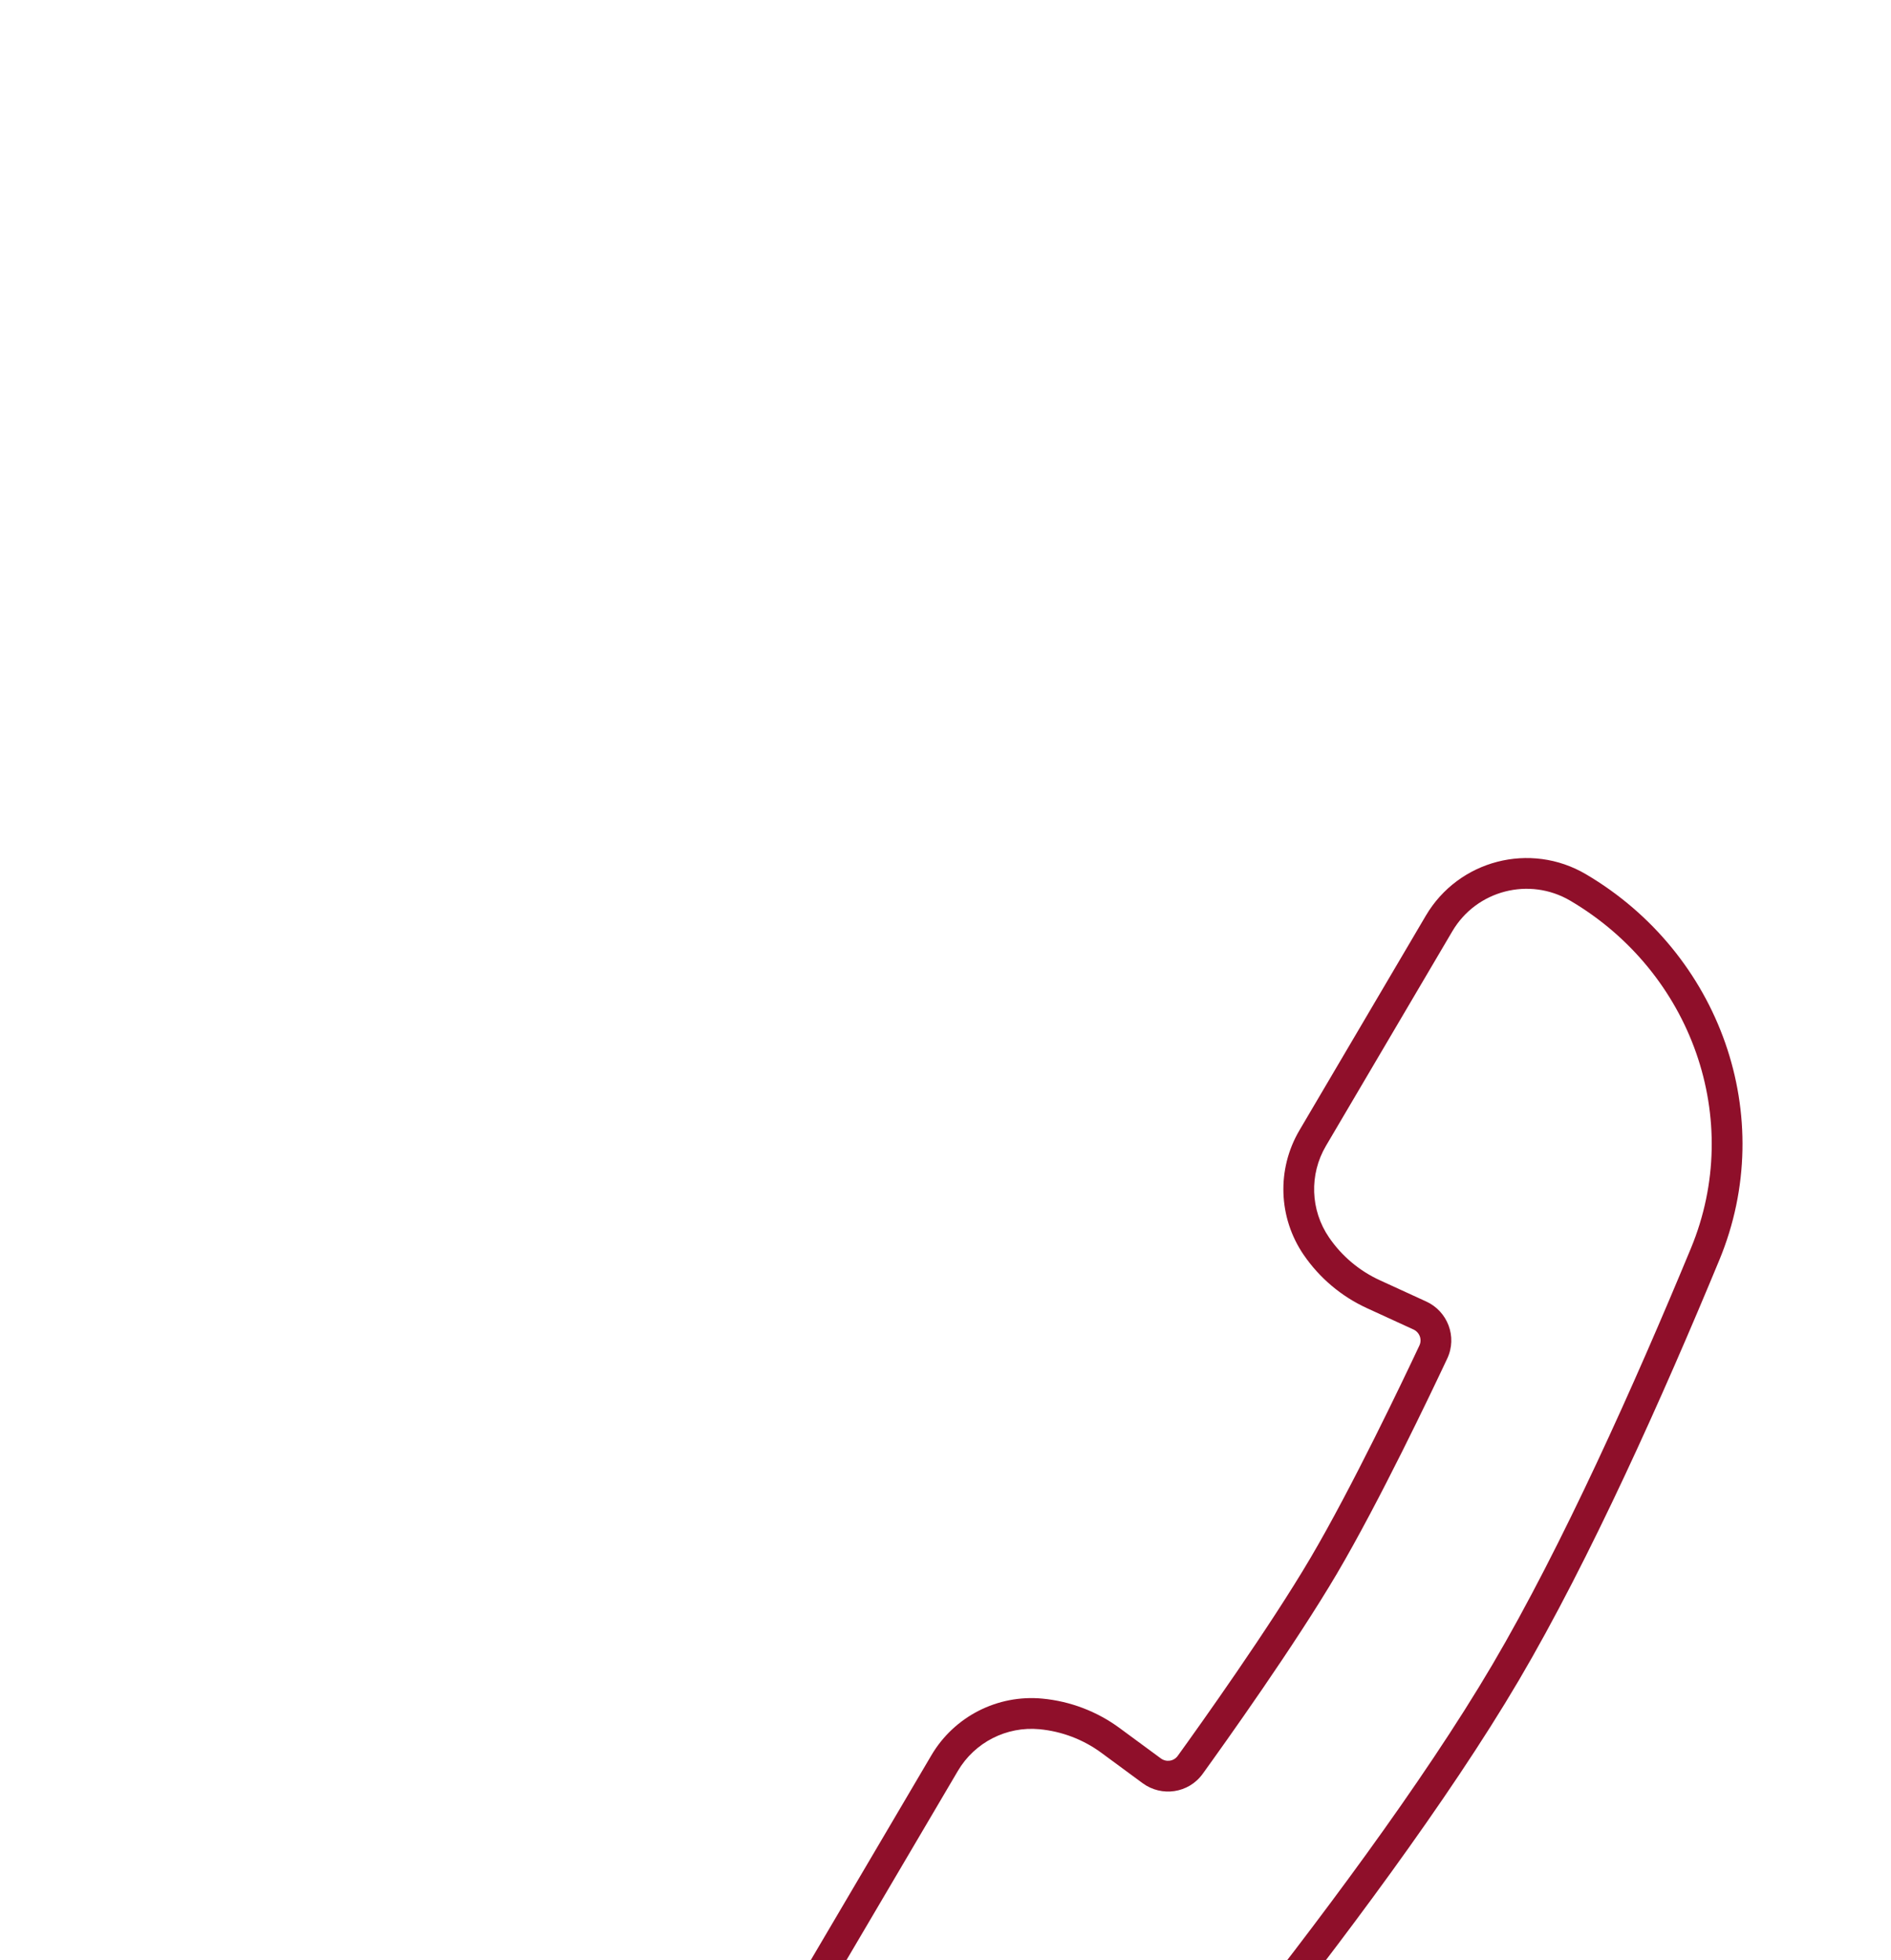 <?xml version="1.0" encoding="UTF-8"?> <svg xmlns="http://www.w3.org/2000/svg" width="246" height="255" viewBox="0 0 246 255" fill="none"><g clip-path="url(#clip0_234_2209)"><path fill-rule="evenodd" clip-rule="evenodd" d="M188.933 121.139L172.491 149.056C170.304 152.77 170.462 157.413 172.896 160.969C174.55 163.385 176.829 165.306 179.491 166.527L185.543 169.302C188.315 170.573 189.607 173.878 188.269 176.724C186.174 181.181 179.419 195.362 173.942 204.662C168.465 213.962 159.339 226.746 156.457 230.739C154.617 233.29 151.1 233.763 148.644 231.955L143.282 228.007C140.924 226.272 138.139 225.21 135.224 224.935C130.933 224.531 126.796 226.645 124.609 230.358L108.167 258.276C105.024 263.612 106.803 270.486 112.139 273.629C127.934 282.931 147.99 279.621 159.276 265.43C171.135 250.52 185.03 232.011 194.134 216.553C203.237 201.096 212.686 179.968 219.975 162.367C226.912 145.614 220.081 126.469 204.286 117.167C198.95 114.024 192.076 115.802 188.933 121.139ZM223.67 163.897C231.408 145.211 223.743 123.984 206.316 113.72C199.076 109.456 189.75 111.869 185.486 119.109L169.045 147.026C166.07 152.077 166.285 158.392 169.595 163.229C171.659 166.243 174.503 168.64 177.823 170.163L183.876 172.938C184.67 173.302 185.021 174.232 184.649 175.022C182.546 179.497 175.865 193.515 170.495 202.632C165.126 211.748 156.107 224.389 153.213 228.399C152.702 229.107 151.719 229.251 151.016 228.733L145.653 224.786C142.712 222.62 139.236 221.295 135.599 220.953C129.764 220.403 124.137 223.278 121.162 228.328L104.721 256.246C100.457 263.486 102.869 272.812 110.109 277.075C127.536 287.339 149.818 283.748 162.407 267.92C174.287 252.983 188.328 234.293 197.58 218.583C206.833 202.873 216.368 181.53 223.67 163.897Z" fill="#8F0F2A"></path></g><defs><clipPath id="clip0_234_2209"><rect width="246" height="255" rx="25" fill="white"></rect></clipPath></defs></svg> 